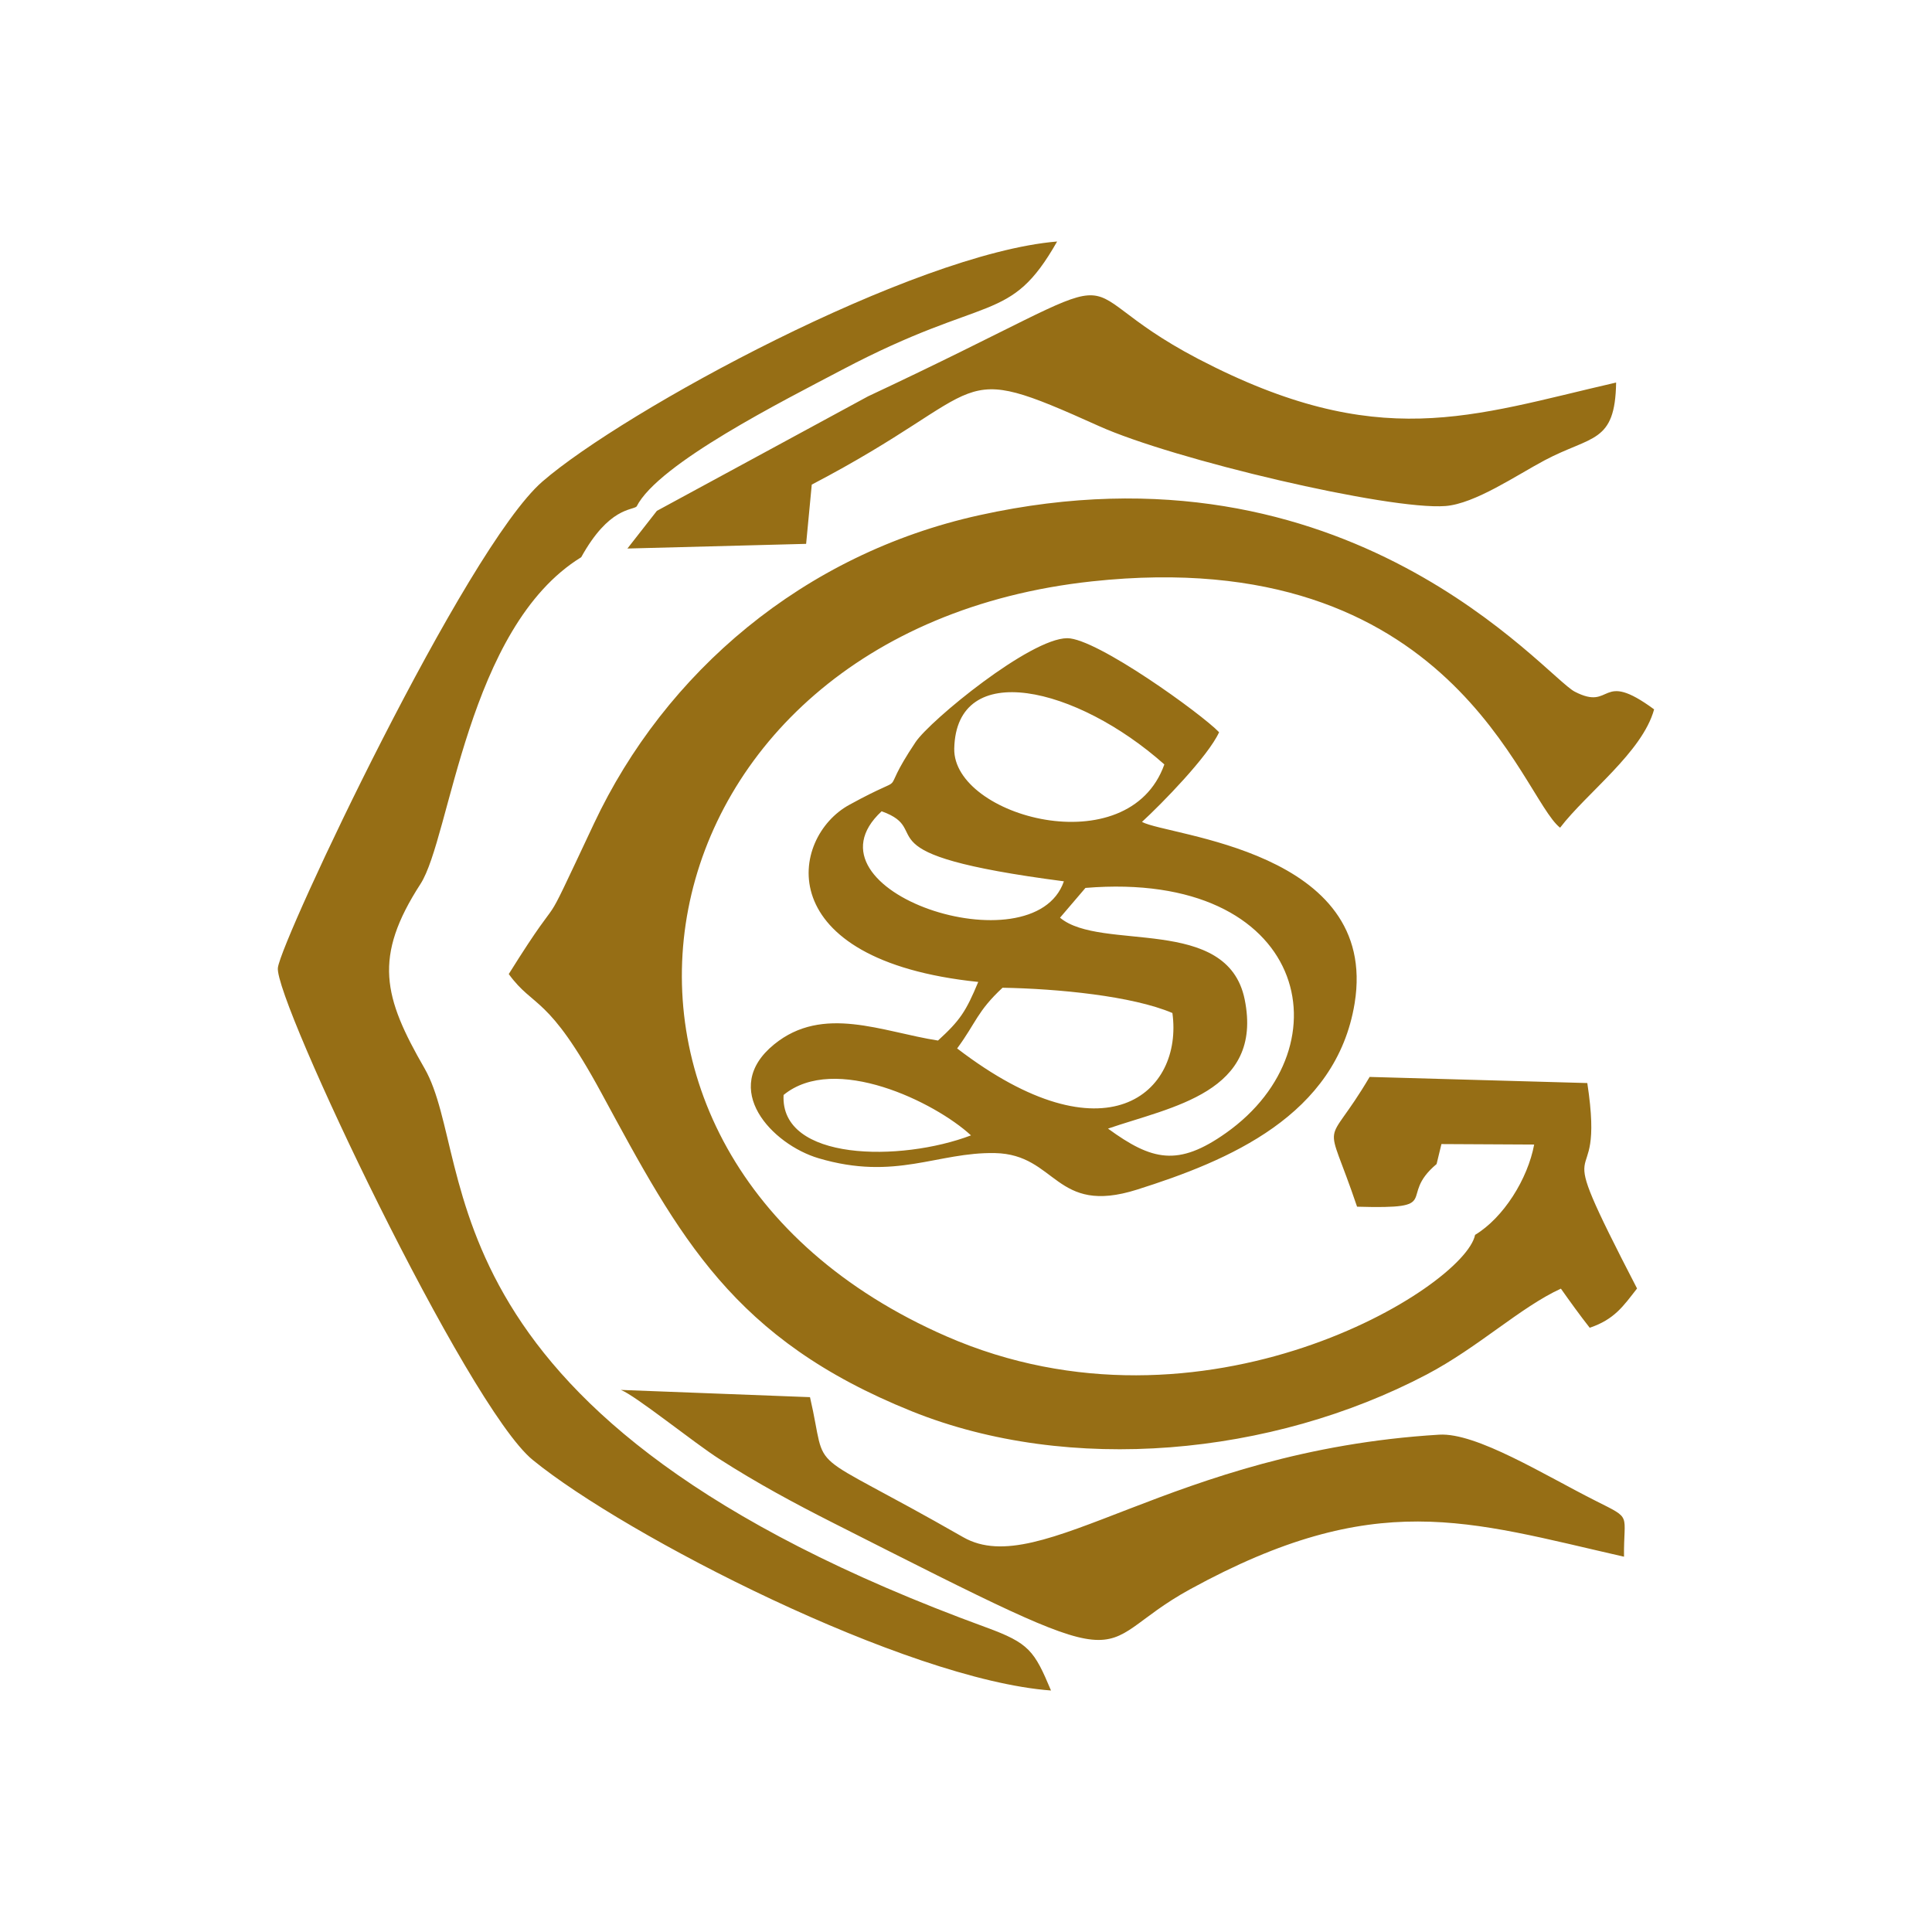 <?xml version="1.0" encoding="UTF-8"?>
<!DOCTYPE svg PUBLIC "-//W3C//DTD SVG 1.1//EN" "http://www.w3.org/Graphics/SVG/1.1/DTD/svg11.dtd">
<!-- Creator: CorelDRAW 2018 (64-Bit Evaluation Version) -->
<svg xmlns="http://www.w3.org/2000/svg" xml:space="preserve" width="120px" height="120px" version="1.1" style="shape-rendering:geometricPrecision; text-rendering:geometricPrecision; image-rendering:optimizeQuality; fill-rule:evenodd; clip-rule:evenodd"
viewBox="0 0 120 120"
 xmlns:xlink="http://www.w3.org/1999/xlink">
 <defs>
  <style type="text/css">
   <![CDATA[
    .fil0 {fill:#966E15}
   ]]>
  </style>
 </defs>
 <g id="Layer_x0020_1">
  <path class="fil0" d="M89.23 72.3l0.3 -1.24 5.76 0.03c-0.4,2.14 -1.9,4.54 -3.67,5.61 -0.65,3.26 -16.83,13.29 -32.84,6.3 -26.02,-11.38 -19.74,-43.78 9.04,-46.89 22.41,-2.42 26.66,13.42 29.08,15.3 1.66,-2.17 5.11,-4.69 5.84,-7.35 -3.42,-2.52 -2.54,0.14 -4.93,-1.1 -1.83,-0.94 -14.02,-16.03 -36.98,-10.96 -10.93,2.41 -19.52,9.76 -23.94,19.16 -3.77,8.01 -1.41,3.13 -5.29,9.34 1.57,2.16 2.41,1.22 5.75,7.38 4.86,8.97 8.16,15.3 19.29,19.78 9.79,3.94 22.34,2.78 31.98,-2.29 3.21,-1.69 5.82,-4.18 8.33,-5.33 0.58,0.82 1.17,1.64 1.79,2.43 1.54,-0.52 2.09,-1.35 2.94,-2.44 -5.79,-11.19 -1.88,-4.84 -3.09,-12.76l-13.52 -0.38c-2.83,4.8 -2.8,2.08 -0.78,8.06 5.48,0.16 2.45,-0.56 4.94,-2.65zm-48.43 -40.57l-1.83 2.34 11.1 -0.29 0.35 -3.68c11.44,-5.98 8.46,-7.86 17.83,-3.64 4.61,2.08 18.02,5.24 21.53,4.97 1.83,-0.14 4.41,-1.91 6.16,-2.84 2.93,-1.55 4.38,-1.04 4.44,-4.83 -9.02,2.07 -14.74,4.38 -25.96,-1.47 -9.45,-4.94 -1.99,-6.35 -20.51,2.33l-13.11 7.11zm-2.24 54.6c0.89,0.33 4.59,3.32 6.12,4.29 2.39,1.53 4.68,2.76 7.07,3.97 20.03,10.15 15.42,7.81 22.19,4.11 11.51,-6.3 17.21,-4.22 26.93,-2.01 -0.03,-2.72 0.54,-2.31 -1.74,-3.46 -3.22,-1.62 -7.43,-4.26 -9.74,-4.12 -16.7,1.01 -24.72,9.13 -29.56,6.37 -10.23,-5.86 -8.33,-3.59 -9.52,-8.7l-11.75 -0.45zm10.11 -18.32c3.17,-2.6 9.4,0.44 11.64,2.51 -4.37,1.66 -11.86,1.61 -11.64,-2.51zm10.78 -2.89c1.18,-1.6 1.24,-2.3 2.82,-3.77 3.44,0.06 8.06,0.51 10.55,1.57 0.68,4.95 -4.12,9.29 -13.37,2.2zm6.39 -8.12l1.58 -1.85c13.76,-1.13 16.35,9.83 8.73,15.22 -2.98,2.11 -4.6,1.72 -7.33,-0.27 3.95,-1.36 9.66,-2.24 8.49,-8.02 -1.07,-5.28 -8.93,-2.95 -11.47,-5.08zm-11.08 -6.61c3.43,1.23 -1.78,2.64 11.32,4.35 -1.88,5.47 -16.67,0.6 -11.32,-4.35zm17.56 -2.91c-2.22,6.24 -13.13,3.24 -13.05,-0.98 0.12,-5.64 7.61,-3.86 13.05,0.98zm-11.56 13.51c-0.76,1.83 -1.13,2.39 -2.5,3.64 -3.47,-0.54 -7.14,-2.24 -10.18,0.24 -3.39,2.76 -0.13,6.21 2.76,7.07 4.79,1.42 7.37,-0.39 10.96,-0.32 3.86,0.08 3.7,3.89 8.82,2.27 5.67,-1.79 12.38,-4.59 13.52,-11.58 1.54,-9.52 -11.58,-10.37 -13.21,-11.26 1.23,-1.13 4.1,-4.06 4.79,-5.57 -1.08,-1.13 -7.6,-5.84 -9.43,-5.84 -2.3,0 -8.51,5.1 -9.42,6.45 -2.57,3.84 0.05,1.61 -4.12,3.9 -3.7,2.02 -4.99,9.65 8.01,11zm-24.66 -26.38c1.72,-3.11 3.17,-2.9 3.44,-3.15 1.35,-2.67 9.14,-6.58 12.76,-8.49 9.08,-4.79 10.41,-2.78 13.36,-7.97 -8.95,0.74 -26.93,10.54 -31.97,14.91 -4.78,4.15 -16.22,28.44 -16.43,30.2 -0.24,1.98 11.76,27.26 15.83,30.57 5.77,4.71 23.17,13.65 32.19,14.32 -1.04,-2.47 -1.35,-2.94 -4.03,-3.92 -35.72,-13.05 -31.52,-28.86 -34.88,-34.72 -2.56,-4.44 -3.2,-6.9 -0.25,-11.46 1.86,-2.89 2.89,-15.93 9.98,-20.29z"/>
 </g>
</svg>

